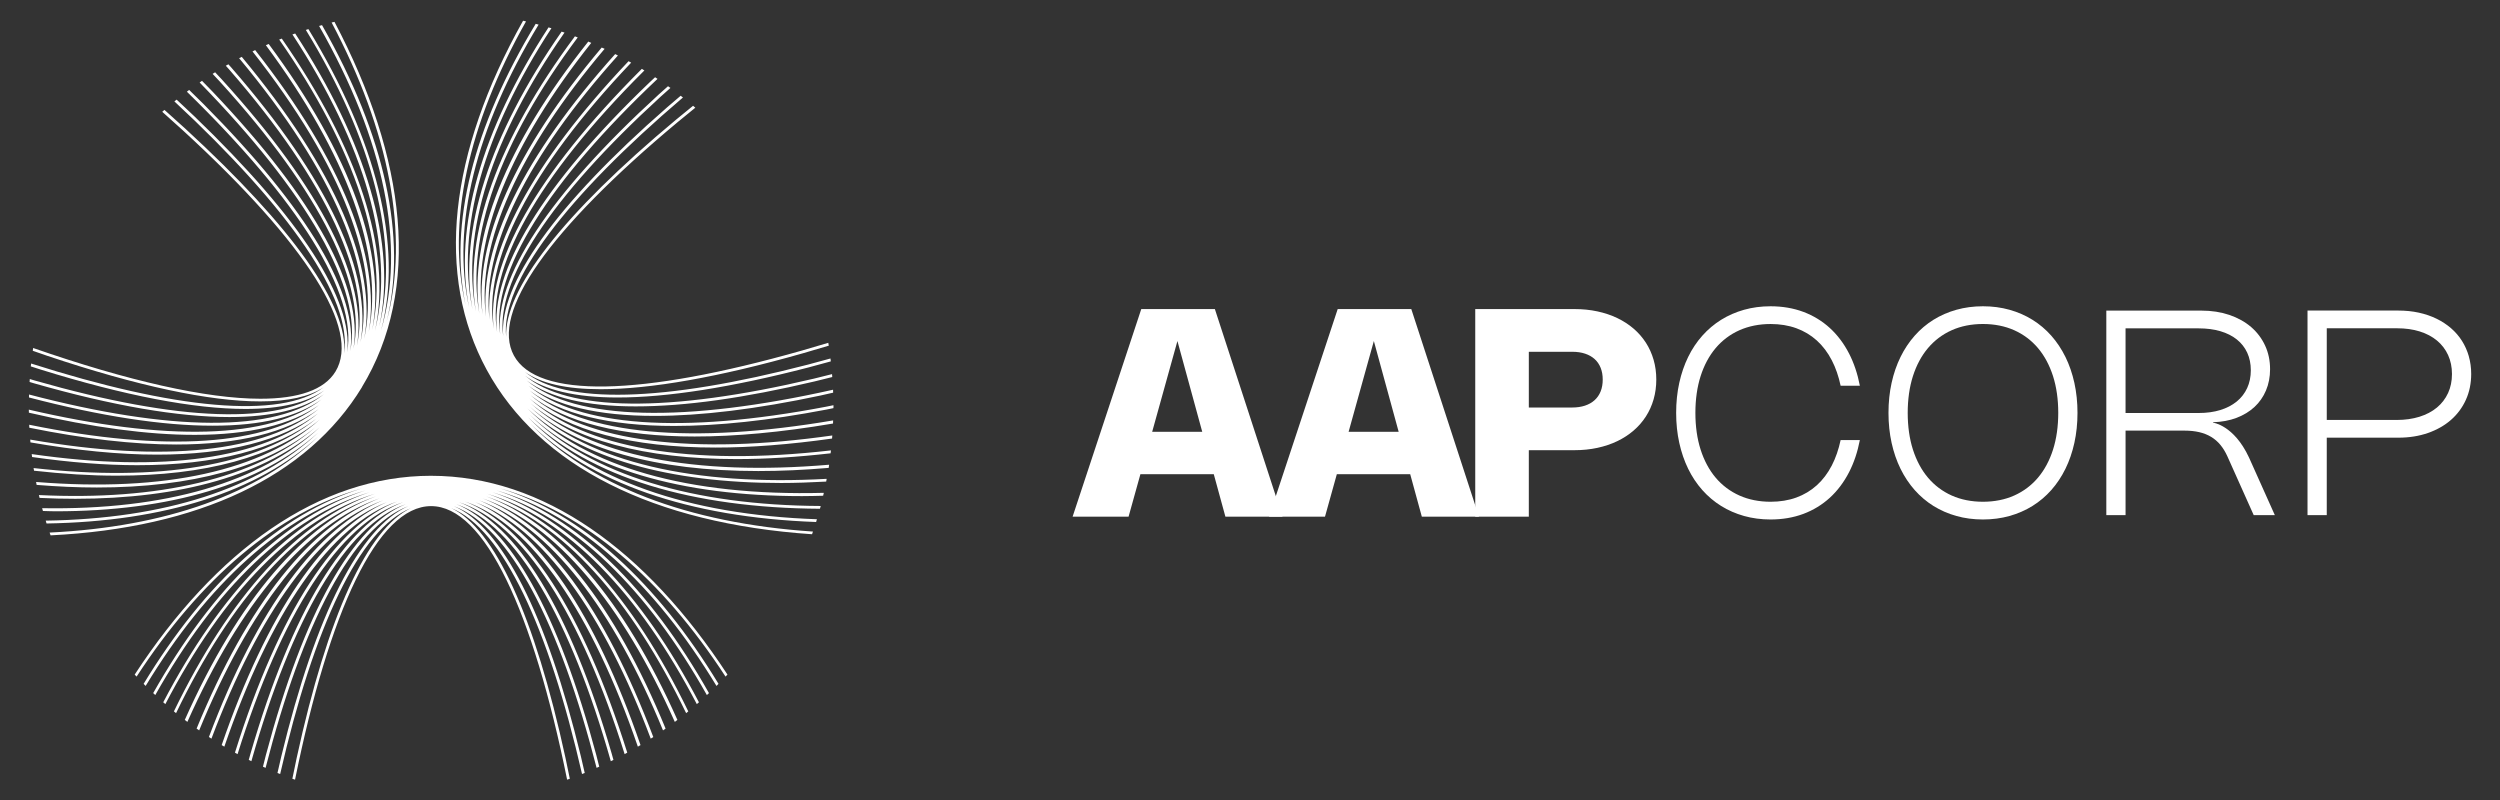 <?xml version="1.0" encoding="UTF-8"?> <svg xmlns="http://www.w3.org/2000/svg" id="Layer_1" version="1.1" viewBox="0 0 1609.51 515.33"><rect x="0" y="0" width="1609.51" height="515.33" fill="#333333" stroke="none"/><defs><style> .st0 { fill: #fff; } </style></defs><path class="st0" d="M690.54,332.65l44.21-133.66h47.39l43.56,133.66h-36.78l-7.48-27.34h-47.25l-7.62,27.34h-36.03ZM774.01,278.01l-15.98-58.46-16.26,58.46h32.25Z"></path><path class="st0" d="M817,332.65l44.21-133.66h47.39l43.56,133.66h-36.78l-7.48-27.34h-47.25l-7.62,27.34h-36.03ZM900.47,278.01l-15.98-58.46-16.26,58.46h32.25Z"></path><path class="st0" d="M949.77,198.98h63.89c5.23,0,10.16.5,14.79,1.5s8.89,2.43,12.78,4.3c3.89,1.87,7.39,4.14,10.49,6.8,3.1,2.66,5.73,5.68,7.9,9.04,2.17,3.36,3.82,7.04,4.98,11.03,1.15,3.99,1.73,8.22,1.73,12.71s-.58,8.73-1.73,12.73c-1.15,4-2.81,7.69-4.98,11.05-2.17,3.37-4.81,6.39-7.92,9.07-3.12,2.68-6.62,4.95-10.52,6.82-3.9,1.87-8.16,3.3-12.78,4.3-4.63,1-9.54,1.5-14.74,1.5h-29.4v42.81h-34.49v-133.66ZM1012.07,262.36c3.11,0,5.9-.4,8.34-1.21,2.45-.81,4.52-1.99,6.22-3.53,1.7-1.54,2.99-3.43,3.88-5.66.89-2.23,1.33-4.76,1.33-7.59s-.44-5.32-1.33-7.55-2.17-4.1-3.86-5.63c-1.68-1.53-3.74-2.69-6.17-3.5-2.43-.81-5.19-1.21-8.27-1.21h-27.95v35.89h27.81Z"></path><g><path class="st0" d="M1119.85,212.61c5.96-2.66,12.72-4.01,20.08-4.01,6.01,0,11.56.91,16.51,2.7,4.96,1.8,9.41,4.46,13.23,7.91,3.81,3.44,7.06,7.74,9.66,12.76,2.48,4.79,4.38,10.29,5.67,16.35h12.38c-1.46-7.63-3.8-14.59-6.95-20.72-3.31-6.42-7.48-11.96-12.4-16.45-4.91-4.49-10.64-7.97-17.01-10.36-6.39-2.39-13.49-3.61-21.12-3.61-6.02,0-11.76.76-17.07,2.25-5.31,1.5-10.27,3.67-14.75,6.45-4.48,2.79-8.55,6.23-12.12,10.24-3.57,4.01-6.63,8.6-9.1,13.65-2.48,5.06-4.41,10.68-5.74,16.69-1.33,6.02-2.01,12.53-2.01,19.34s.68,13.28,2.01,19.32c1.33,6.03,3.26,11.66,5.74,16.72,2.47,5.05,5.53,9.64,9.1,13.66,3.56,4.01,7.64,7.45,12.12,10.24,4.48,2.79,9.45,4.96,14.77,6.45,5.32,1.5,11.06,2.25,17.04,2.25,7.63,0,14.74-1.21,21.12-3.6,6.38-2.39,12.1-5.88,17.01-10.36,4.92-4.49,9.09-10.03,12.4-16.45,3.16-6.12,5.49-13.09,6.96-20.72h-12.38c-1.29,6.07-3.2,11.57-5.67,16.35-2.6,5.02-5.85,9.32-9.66,12.76-3.82,3.45-8.27,6.11-13.23,7.91-4.95,1.79-10.5,2.7-16.51,2.7-7.37,0-14.12-1.35-20.08-4.01-5.97-2.67-11.12-6.54-15.31-11.51-4.18-4.95-7.43-11.03-9.68-18.05-2.23-7-3.36-14.95-3.36-23.65s1.13-16.65,3.36-23.65c2.24-7.02,5.5-13.1,9.68-18.05,4.19-4.97,9.34-8.84,15.31-11.51Z"></path><path class="st0" d="M1329.73,229.78c-2.49-5.05-5.55-9.65-9.1-13.66-3.55-4-7.62-7.45-12.12-10.24-4.5-2.79-9.47-4.96-14.79-6.45-5.33-1.5-11.08-2.25-17.09-2.25s-11.77.76-17.09,2.25c-5.32,1.49-10.29,3.67-14.77,6.45-4.47,2.79-8.54,6.23-12.09,10.24-3.55,4.01-6.62,8.6-9.1,13.66-2.49,5.06-4.43,10.67-5.76,16.69-1.33,6.02-2.01,12.53-2.01,19.34s.68,13.28,2.01,19.32c1.33,6.03,3.27,11.66,5.76,16.71,2.49,5.05,5.55,9.65,9.1,13.66,3.55,4,7.62,7.45,12.09,10.24,4.48,2.79,9.45,4.96,14.77,6.45,5.32,1.5,11.07,2.25,17.09,2.25s11.77-.76,17.09-2.25c5.32-1.49,10.29-3.66,14.79-6.45,4.49-2.79,8.57-6.23,12.12-10.24,3.55-4.01,6.62-8.61,9.1-13.66,2.49-5.06,4.43-10.68,5.76-16.72,1.33-6.04,2.01-12.54,2.01-19.32s-.68-13.28-2.01-19.32c-1.33-6.03-3.27-11.65-5.76-16.72ZM1321.75,289.46c-2.24,7.03-5.5,13.1-9.68,18.05-4.19,4.97-9.34,8.84-15.31,11.51-5.96,2.66-12.73,4.01-20.13,4.01s-14.16-1.35-20.11-4.01c-5.95-2.67-11.1-6.54-15.29-11.51-4.18-4.95-7.43-11.03-9.68-18.05-2.23-7-3.36-14.95-3.36-23.65s1.13-16.65,3.36-23.65c2.24-7.02,5.5-13.1,9.68-18.05,4.19-4.97,9.33-8.84,15.29-11.51,5.94-2.66,12.71-4.01,20.11-4.01s14.17,1.35,20.13,4.01c5.97,2.67,11.12,6.54,15.31,11.51,4.18,4.95,7.43,11.03,9.68,18.05,2.23,7,3.36,14.96,3.36,23.65s-1.13,16.65-3.36,23.65Z"></path><path class="st0" d="M1424.69,272.1l.05-.27c5.53-.15,10.63-1.1,15.14-2.81,4.5-1.71,8.39-4.07,11.57-7.02,3.17-2.94,5.66-6.51,7.4-10.62,1.75-4.11,2.63-8.72,2.63-13.7,0-5.53-1.08-10.66-3.22-15.26-2.14-4.6-5.18-8.61-9.02-11.91-3.86-3.31-8.55-5.92-13.95-7.76-5.42-1.84-11.49-2.78-18.04-2.78h-61.2v131.66h12.39v-54.4h37.92c3.48,0,6.67.33,9.48.98,2.83.66,5.41,1.68,7.67,3.04,2.27,1.36,4.29,3.11,6.01,5.2,1.7,2.07,3.21,4.54,4.48,7.35l16.94,37.83h13.6l-16.61-37.05c-9.77-21.01-23.24-22.5-23.24-22.5ZM1415.57,265.88h-47.13v-54.48h47.08c5.15,0,9.84.61,13.95,1.82,4.14,1.22,7.71,3,10.6,5.32,2.91,2.33,5.17,5.2,6.71,8.54,1.53,3.33,2.31,7.13,2.31,11.31s-.79,8.06-2.36,11.45c-1.57,3.4-3.85,6.32-6.77,8.7-2.91,2.36-6.46,4.2-10.57,5.46-4.08,1.25-8.73,1.89-13.82,1.89Z"></path><path class="st0" d="M1589.44,229.36c-1.03-3.57-2.51-6.9-4.42-9.91-1.9-3-4.26-5.74-7.01-8.12-2.76-2.39-5.91-4.46-9.36-6.14-3.46-1.69-7.3-3-11.41-3.9-4.12-.9-8.56-1.35-13.2-1.35h-58.45v131.71h12.39v-49.87h46.05c6.96,0,13.39-1.02,19.13-3.03,5.72-2,10.71-4.84,14.81-8.43,4.09-3.58,7.32-7.93,9.58-12.93,2.27-5,3.42-10.59,3.42-16.62,0-4-.52-7.84-1.55-11.41ZM1576.07,253.05c-1.67,3.64-4.09,6.79-7.19,9.35-3.08,2.55-6.85,4.54-11.23,5.91-4.35,1.36-9.27,2.06-14.65,2.06h-45.02v-59.02h45.26c5.34,0,10.24.68,14.55,2.03,4.35,1.36,8.1,3.34,11.16,5.89,3.08,2.56,5.48,5.7,7.14,9.33,1.66,3.62,2.5,7.73,2.5,12.22s-.85,8.6-2.52,12.24Z"></path></g><g><path class="st0" d="M337.32,243.6c.15.12.26.27.41.39-.15-.12-.26-.27-.41-.39M340.3,271.67c39.23,39.19,102.86,61.43,185.12,64.4.18-.59.33-1.19.51-1.78-83.16-2.88-147.14-25.64-185.95-65.65,39.83,38.97,106.1,58.41,187.9,58.9.16-.6.36-1.18.51-1.78-81.6-.42-147.68-19.75-187.21-58.62,36.4,34.18,96.51,52.26,175.17,52.26,4.45,0,9.03-.13,13.59-.24.15-.63.3-1.24.44-1.87-87.2,2.26-153.07-16.6-190.8-54.31,34.22,32.2,91.46,47.97,163.27,47.97,9.42,0,19.16-.37,29.05-.9.11-.59.21-1.18.32-1.77-84.73,4.69-152.56-10.34-190.99-46.34,30.65,27.14,80.87,41.32,147.01,41.32,14.35,0,29.47-.69,45.27-2.03.1-.67.19-1.36.29-2.04-85.97,7.31-154.37-5.37-192.19-39.51,27.88,23.63,73.13,35.89,132.75,35.88,18.72,0,38.94-1.28,60.39-3.71.07-.63.17-1.26.24-1.88-91.21,10.41-158.45-1.41-194.21-33.57,25.05,20.96,65.85,31.75,119.88,31.75,22.72,0,47.85-1.97,75.03-5.81.06-.66.1-1.32.15-1.98-88.62,12.59-158.18,4.71-194.29-25.9,22.43,17.58,58.31,26.57,105.67,26.57,26.14,0,55.77-2.72,88.55-8.27.18-.03.36-.06.54-.1.03-.66.03-1.34.06-2-90.17,15.32-160.33,9.84-195.27-19.15,19.78,15.05,51.29,22.72,93,22.72,28.16,0,60.96-3.48,97.88-10.53,1.51-.28,3.07-.64,4.59-.94,0-.34.03-.68.03-1.02,0-.29-.02-.58-.02-.86-1.64.32-3.32.7-4.95,1-93.08,17.76-159.45,12.8-191.32-13.5,17.22,12.85,44.64,19.38,81.1,19.38,29.82,0,65.65-4.34,106.79-13.11,2.69-.58,5.46-1.24,8.18-1.85-.02-.63-.02-1.26-.05-1.89-94.12,21.11-165.72,20.39-197.29-5.98,14.72,11.09,38.39,16.71,70.16,16.71s69.79-5.33,115.21-16.07c3.75-.88,7.6-1.88,11.41-2.83-.04-.63-.09-1.25-.15-1.87-3.91.98-7.85,2-11.7,2.91-93.8,22.15-158.61,21.3-185.97-1.96,12.35,9.37,32.46,14.09,59.61,14.09,31.81,0,73.24-6.45,123.01-19.38,4.69-1.21,9.49-2.55,14.27-3.87-.07-.62-.16-1.24-.23-1.86-4.87,1.34-9.74,2.69-14.51,3.94-93.29,24.24-156.84,25.72-182.23,4.67,10.19,7.42,26.61,11.17,48.82,11.17,32.02-.01,75.95-7.71,130.11-23.11,5.49-1.56,11.09-3.23,16.73-4.93-.09-.62-.23-1.22-.33-1.84-5.69,1.72-11.36,3.41-16.92,4.98-104.58,29.73-170.45,30.87-185.48,3.22-15.05-27.66,22.42-81.04,105.48-150.31,3.67-3.07,7.5-6.16,11.32-9.25-.48-.42-.96-.82-1.45-1.23-3.72,3.03-7.48,6.06-11.09,9.06-72.62,60.56-110.48,109.3-109.24,139.78-3.69-34.97,39.13-90.58,113.82-154.18-.48-.39-.97-.75-1.46-1.13-2.9,2.47-5.86,4.95-8.67,7.41-71.8,62.71-108.4,114.11-105.6,147.36-4.94-35.31,30.24-89.15,101.32-154.12,2.06-1.88,4.25-3.79,6.36-5.68-.51-.38-1.06-.73-1.57-1.1-2.01,1.81-4.1,3.62-6.07,5.42-70.6,64.55-105.9,118.38-101.97,154.4-6.28-40.02,31.85-99,101.29-164.55-.52-.35-1.04-.7-1.57-1.05-1.08,1.02-2.23,2.05-3.3,3.08-69.21,66.15-103.22,122.25-98.41,161-6.89-40.89,25.71-99.45,94.2-167.83.2-.2.42-.41.62-.61-.55-.34-1.08-.69-1.62-1.03-.11.11-.23.22-.34.32-67.58,67.49-100.32,125.61-94.98,167.02-7.32-43.04,23.23-102.7,88.43-171.33-.57-.32-1.12-.63-1.67-.95-62.3,65.66-93.11,123.35-89.49,166.36-5.66-45.74,24.94-105.73,82.63-170.04-.59-.3-1.18-.59-1.77-.89-58.99,65.83-87.6,124.35-83.13,169.04-6.45-47.33,21.85-107.98,76.34-172.43-.61-.29-1.25-.55-1.87-.83-55.88,66.15-82.22,125.55-76.67,171.82-7.44-48.81,18.52-110.14,69.94-174.81-.64-.28-1.27-.59-1.92-.86-53.02,66.7-77.11,127.15-70.17,175-8.66-49.03,13.1-110.36,63.38-177.66-.61-.23-1.2-.47-1.81-.7-49.81,66.8-71.71,127.87-63.77,177.02-9.59-50.24,10-112.11,57.07-179.43-.62-.21-1.25-.42-1.86-.62-46.62,66.82-66.33,128.38-57.42,178.71-10.46-51.35,6.93-113.63,50.85-180.9-.62-.19-1.25-.36-1.87-.54-43.49,66.78-61.01,128.72-51.2,180.09-11.27-52.27,4.11-114.79,44.82-181.87-.62-.17-1.24-.36-1.87-.52-40.34,66.61-55.83,128.79-45.18,181.06-12.05-53.08,1.31-115.76,38.94-182.61-.63-.15-1.26-.29-1.89-.44-47.9,85.33-56.45,163.99-23.39,224.78,33.79,62.12,107.41,98.91,209.43,105.82.2-.57.4-1.14.59-1.72-80.98-5.39-143.89-29.74-183.07-70.59"></path><path class="st0" d="M277.54,306.31c-72.22,0-138.61,48.03-190.83,128,.41.43.83.85,1.24,1.28,40.94-62.83,90.65-105.81,145.05-121.15-52.9,16.23-101.1,60.91-140.53,125.82.44.44.85.9,1.3,1.34,39.68-65.47,88.28-110.29,141.62-125.9-51.69,16.51-98.66,63.02-136.76,130.51.45.42.89.84,1.34,1.26,38.38-68.15,85.82-114.78,138.02-130.57-50.44,16.74-96.18,65.02-132.9,135.23.45.4.91.77,1.37,1.17,37.17-71.23,83.65-119.71,134.87-135.41-49.31,16.66-93.92,66.87-129.37,140.1.47.38.92.76,1.39,1.13,35.27-73.08,79.66-123.1,128.71-139.54-45.95,16.86-88.55,66.39-123.09,143.89.56.43,1.1.86,1.66,1.29,33.66-75.55,76.41-127.31,123.75-143.93-44.13,17.07-84.95,68.17-117.81,148.23.55.4,1.11.78,1.65,1.17,31.99-78,72.99-131.38,118.48-148.15-42.18,17.24-81.12,69.87-112.22,152.42.54.36,1.1.69,1.65,1.04,30.24-80.39,69.39-135.35,112.9-152.24-40.09,17.38-77.06,71.41-106.32,156.39.57.35,1.15.67,1.72,1.01,29.43-85.56,68.16-143.15,111.27-157.83-39.45,15.12-75.89,70.93-104.28,161.19-.06.16-.1.33-.15.5.56.31,1.11.64,1.68.95,27.93-89.24,65.19-148.78,106.66-162.22-37.21,13.71-71.61,69.87-98.3,161.76-.4,1.36-.76,2.8-1.16,4.17.56.28,1.13.58,1.69.85,25.87-91.17,60.65-152.06,99.42-165.48-34.11,13.58-65.63,69.65-90.06,161.45-.66,2.47-1.27,5.05-1.91,7.55.57.25,1.14.51,1.7.76,23.77-92.94,55.94-155.06,91.87-168.47-30.98,13.48-59.6,69.45-81.77,161.13-.84,3.48-1.63,7.09-2.45,10.63.57.23,1.16.44,1.73.68,21.65-94.65,51.16-157.91,84.15-171.18-27.88,13.3-53.62,69.2-73.53,160.86-.95,4.36-1.85,8.88-2.77,13.37.57.21,1.16.39,1.73.59,21.94-108.28,53.07-176.12,87.58-176.12s65.64,67.83,87.58,176.12c.58-.2,1.17-.38,1.74-.59-.91-4.49-1.82-9-2.77-13.37-19.91-91.66-45.65-147.56-73.53-160.86,33,13.27,62.5,76.53,84.16,171.18.57-.23,1.16-.44,1.73-.68-.82-3.54-1.61-7.15-2.45-10.63-22.17-91.68-50.79-147.65-81.77-161.13,35.92,13.4,68.1,75.52,91.86,168.47.57-.25,1.14-.51,1.71-.76-.65-2.51-1.26-5.08-1.91-7.55-24.44-91.8-55.95-147.86-90.06-161.45,38.78,13.43,73.54,74.31,99.42,165.48.56-.28,1.13-.57,1.69-.85-.4-1.38-.76-2.81-1.16-4.17-26.69-91.89-61.09-148.05-98.3-161.76,41.48,13.44,78.73,72.98,106.67,162.22.57-.3,1.12-.63,1.68-.95-.05-.16-.1-.33-.15-.5-28.4-90.27-64.84-146.07-104.29-161.19,43.1,14.67,81.84,72.27,111.27,157.83.57-.34,1.16-.66,1.72-1.01-29.26-84.95-66.21-138.98-106.28-156.38,43.49,16.91,82.63,71.85,112.86,152.23.54-.36,1.1-.69,1.64-1.04-31.09-82.55-70.03-135.18-112.22-152.42,45.5,16.77,86.5,70.15,118.48,148.15.55-.39,1.11-.77,1.66-1.16-32.85-80.06-73.67-131.16-117.81-148.23,47.34,16.62,90.09,68.37,123.75,143.93.56-.42,1.1-.86,1.66-1.29-34.53-77.5-77.12-127.03-123.08-143.89,49.06,16.44,93.44,66.46,128.71,139.54.46-.38.92-.75,1.38-1.13-35.45-73.23-80.06-123.44-129.37-140.1,51.21,15.7,97.69,64.18,134.86,135.41.46-.4.92-.78,1.37-1.17-36.73-70.21-82.46-118.49-132.91-135.23,52.2,15.79,99.64,62.42,138.02,130.57.45-.42.89-.84,1.34-1.26-38.1-67.5-85.06-113.99-136.76-130.51,53.34,15.61,101.93,60.43,141.61,125.9.45-.44.86-.9,1.3-1.34-39.44-64.91-87.63-109.59-140.53-125.82,54.4,15.34,104.11,58.32,145.05,121.15.41-.43.83-.85,1.24-1.29-52.21-79.96-118.6-127.99-190.83-127.99"></path><path class="st0" d="M233,249.22c38.28-62.97,28.84-146.97-17.66-235.15-.61.15-1.23.26-1.84.42,36.81,69.65,50.42,136.63,35.39,192.57,13.27-53.76-.91-119.44-41.57-190.88-.63.18-1.26.35-1.88.53,42.18,73.97,55.83,141.64,39.86,196.15,14.56-54.82-3.26-122.78-46.74-194.13-.56.17-1.1.38-1.65.55,42.77,70.01,60.65,136.7,47.26,190.76,11.57-52.95-8.74-118.92-54.12-188.47-.59.2-1.19.39-1.78.6,46.19,70.66,66.34,137.57,53.19,190.69,11.25-51.87-11.31-117.93-60.05-188.02-.56.21-1.11.42-1.66.64,48.62,69.75,71.13,135.41,59.91,186.89,9.17-48.9-13.71-112.57-66.67-184.06-.61.26-1.21.54-1.82.81,51.56,69.54,76.33,134.56,66.22,184.57,8.01-47.34-17.11-110.19-73.11-181.45-.57.28-1.14.59-1.71.87,57.78,73.42,82.5,137.69,71.9,185.05,8.61-45.93-18.47-108.99-78.82-181.56-.56.29-1.14.57-1.7.86,61.36,73.7,88.23,137.36,78.12,182.97,7.98-43.66-20.6-105.18-83.16-176.96-.6-.69-1.26-1.39-1.87-2.08-.55.32-1.11.62-1.66.94.69.78,1.43,1.56,2.11,2.34,63.39,72.74,91.75,134.72,82.28,177.89,7.3-41.11-22.59-100.69-86.8-171.24-1.44-1.59-2.99-3.2-4.47-4.79-.54.34-1.07.67-1.61,1.02,1.54,1.67,3.17,3.34,4.68,5.01,65.06,71.5,94.8,131.5,85.97,172.02,6.63-38.49-24.61-96.09-90.51-165.4-2.25-2.37-4.65-4.77-6.97-7.15-.52.36-1.02.72-1.53,1.08,68.57,70.3,105.29,132.53,96.93,172.94,5.67-35.8-26.98-91.23-94.37-159.01-3.01-3.03-6.18-6.09-9.31-9.14-.49.37-.97.77-1.46,1.14,71.06,69.32,110.09,129.85,103.18,167.74,4.18-33.1-29.88-86.05-98.35-151.88-3.71-3.56-7.57-7.16-11.43-10.76-.48.39-.96.77-1.44,1.15,73.45,68.27,114.73,126.97,109.27,162.22,2.72-30.39-32.74-80.86-102.34-144.76-4.32-3.97-8.8-7.98-13.33-12-.47.42-.96.81-1.43,1.22,4.58,4.06,9.1,8.12,13.48,12.13,79.61,73.1,114.44,128.17,98.08,155.09-7.22,11.88-23.93,17.52-48.37,17.52-34.84-.01-85.38-11.51-146.31-32.67-.09.6-.14,1.2-.23,1.8,3.06,1.06,6.17,2.17,9.19,3.19,58.22,19.56,104.69,29.4,137.28,29.4,18,0,31.67-3.07,40.84-9.1-27.93,20.97-96.64,13.99-188.36-15.29-.06.62-.17,1.22-.22,1.84,2.07.66,4.19,1.38,6.24,2.01,54.41,16.92,98.98,25.39,131.95,25.39,22.54,0,39.59-4.01,50.75-11.94-28.17,22.4-93.18,20.35-186.39-6.36-1.05-.3-2.13-.64-3.19-.95-.04.63-.1,1.26-.14,1.89.92.27,1.88.58,2.8.84,50.62,14.51,93.03,21.74,125.88,21.74,27.03,0,47.53-4.94,60.83-14.72-31.12,25.21-99.87,23.82-189.85.2-.02.64-.04,1.27-.05,1.91,46.39,12.13,86.14,18.18,118.16,18.18s54.58-5.71,70.18-16.92c-33.07,26.03-100.9,26.97-188.44,6.57,0,.66.04,1.31.05,1.97,40.9,9.51,76.75,14.28,106.74,14.28,34.99,0,62.02-6.46,80.04-19.19-33.71,26.1-98.34,30.67-186.58,12.67.02.64.04,1.28.07,1.92,35.42,7.2,67.11,10.81,94.53,10.81,40.19,0,71.24-7.69,91.76-22.8-34.74,27.76-98.96,34.72-185.7,19.63.05.6.08,1.21.13,1.81,29.84,5.17,57.21,7.88,81.48,7.88,45.37,0,80.52-8.95,103.65-26.49-35.71,29.16-99.35,38.36-184.31,26.14.08.63.16,1.25.24,1.88,24.35,3.47,47.04,5.27,67.77,5.27,50.21,0,89.31-10.14,115.14-29.89-37.65,30.71-102.01,40.69-181.95,31.73.1.58.22,1.14.31,1.71,18.57,2.06,36.39,3.2,53.15,3.2,56.44,0,101.8-11.87,130.94-36.27-36.95,33.04-99.97,47.04-182.78,40.31.12.63.21,1.26.35,1.89,13.42,1.08,26.39,1.68,38.75,1.68,61.15-.01,109.05-13.14,140.47-38.53-38.8,33.07-101.3,47.11-177.75,43.39.14.61.28,1.22.43,1.83,7.8.38,15.48.57,22.98.57,67.48,0,122.34-15.11,157.38-46.05-38.04,35.5-99.5,53.46-178.72,52.1.16.6.36,1.19.52,1.8,2.62.05,5.34.2,7.92.2,74.13,0,132.11-17.43,169.28-50.61-38.49,35.98-98.71,55.45-175.41,56.63.18.61.34,1.23.53,1.83,76.08-1.25,136.01-20.46,174.8-55.87-38.77,36.91-98,58.08-172.82,61.72.2.6.41,1.19.61,1.79,95.2-4.72,165.4-37.7,200.48-95.4"></path></g></svg> 